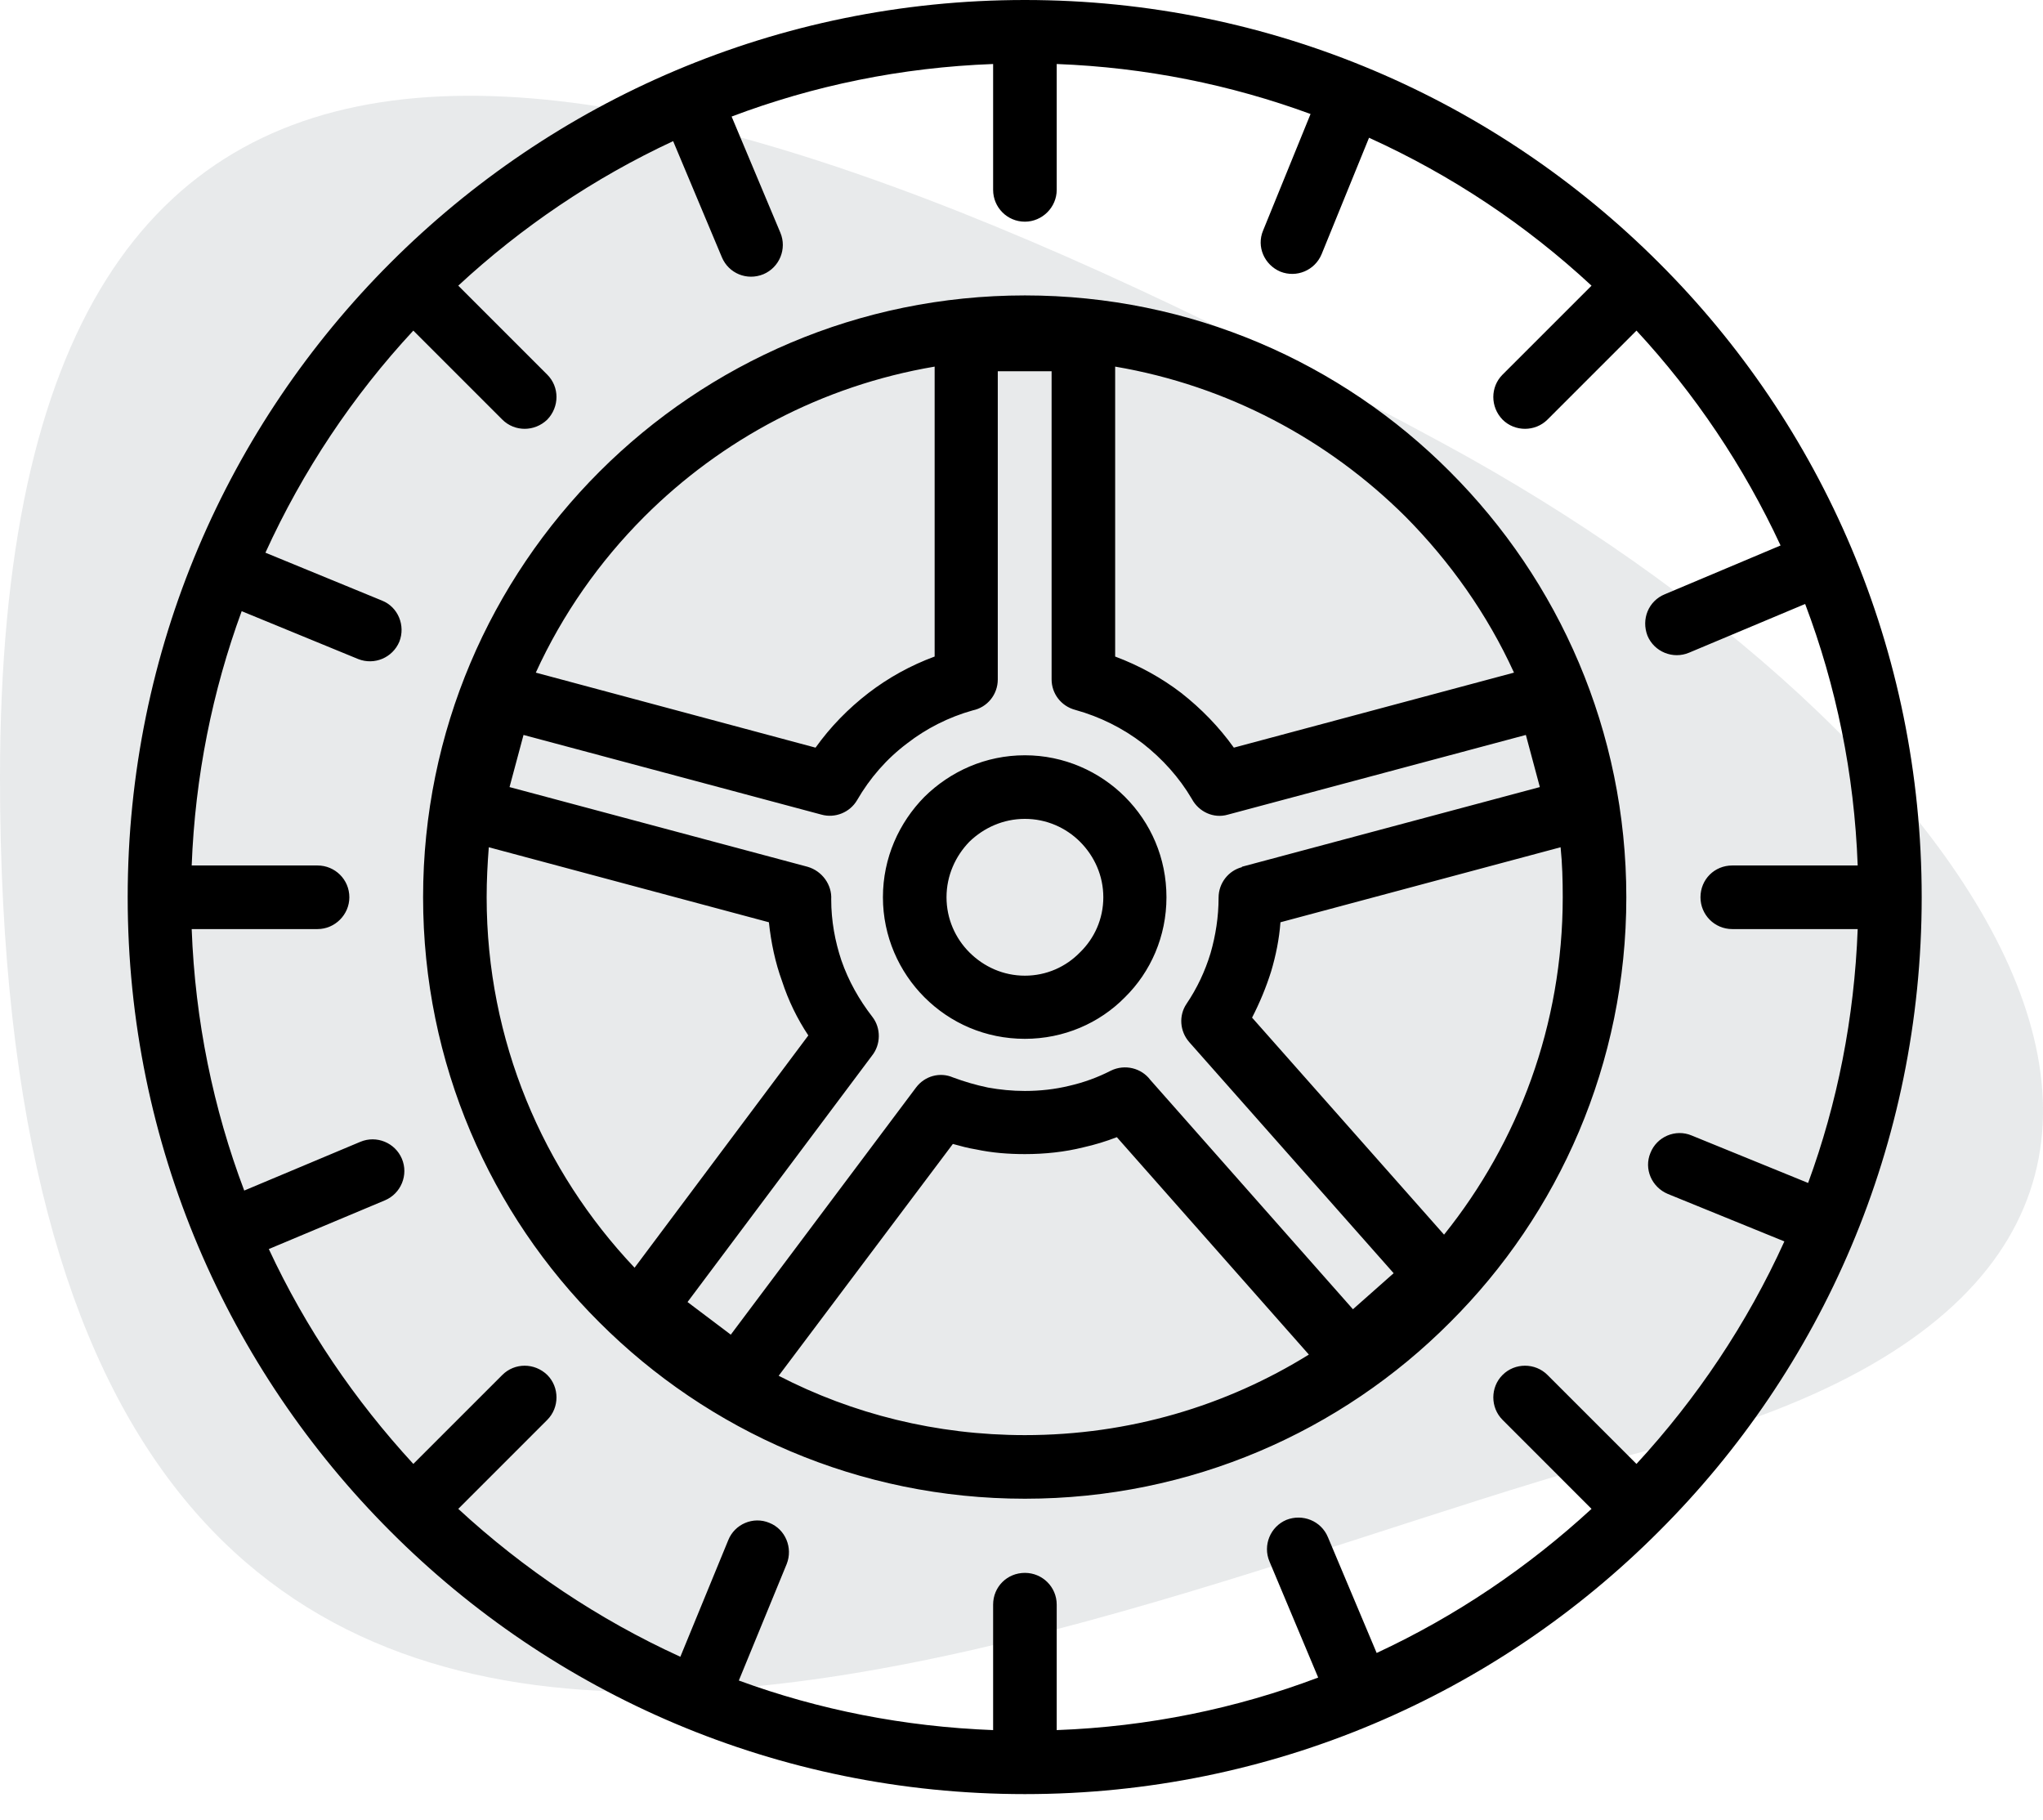 <svg width="64" height="57" viewBox="0 0 64 57" fill="none" xmlns="http://www.w3.org/2000/svg">
<path d="M45.211 13.891C18.671 -0.48 2.74386e-06 -3.986 0 24.37C-4.22981e-06 68.082 34.045 49.947 51.719 45.407C74.401 39.581 61.751 22.847 45.211 13.891Z" fill="#1A2E35" fill-opacity="0.1"/>
<path d="M32.106 23.659C33.328 23.659 34.443 24.163 35.24 24.96C36.05 25.77 36.541 26.872 36.541 28.107C36.541 29.328 36.05 30.443 35.24 31.24C34.443 32.05 33.328 32.541 32.106 32.541C30.872 32.541 29.77 32.05 28.96 31.24C28.163 30.443 27.659 29.328 27.659 28.107C27.659 26.872 28.163 25.77 28.96 24.96C29.77 24.163 30.872 23.659 32.106 23.659ZM55.898 38.887L52.247 37.4C51.743 37.188 51.491 36.617 51.703 36.113C51.902 35.608 52.486 35.356 52.991 35.568L56.642 37.056C57.558 34.559 58.089 31.89 58.195 29.103H54.265C53.708 29.103 53.27 28.651 53.27 28.107C53.27 27.549 53.708 27.111 54.265 27.111H58.195C58.089 24.23 57.519 21.482 56.549 18.919L52.911 20.446C52.406 20.658 51.822 20.419 51.61 19.915C51.411 19.397 51.637 18.826 52.155 18.614L55.779 17.087C54.624 14.604 53.097 12.334 51.265 10.356L48.477 13.144C48.092 13.529 47.454 13.529 47.069 13.144C46.684 12.746 46.684 12.122 47.069 11.736L49.857 8.949C47.813 7.05 45.463 5.483 42.887 4.315L41.4 7.966C41.188 8.471 40.617 8.709 40.112 8.51C39.608 8.298 39.355 7.727 39.568 7.222L41.055 3.571C38.559 2.655 35.89 2.111 33.103 2.005V5.948C33.103 6.492 32.651 6.944 32.106 6.944C31.549 6.944 31.111 6.492 31.111 5.948V2.005C28.23 2.111 25.482 2.682 22.919 3.651L24.446 7.289C24.658 7.793 24.419 8.377 23.915 8.59C23.397 8.802 22.826 8.563 22.614 8.059L21.087 4.421C18.604 5.576 16.334 7.116 14.356 8.948L17.144 11.736C17.529 12.121 17.529 12.745 17.144 13.144C16.745 13.529 16.122 13.529 15.736 13.144L12.948 10.356C11.05 12.4 9.483 14.75 8.315 17.313L11.966 18.813C12.47 19.012 12.709 19.596 12.51 20.101C12.298 20.605 11.727 20.844 11.222 20.645L7.571 19.145C6.655 21.641 6.111 24.323 6.005 27.111H9.948C10.492 27.111 10.944 27.549 10.944 28.107C10.944 28.651 10.492 29.103 9.948 29.103H6.005C6.111 31.97 6.682 34.732 7.651 37.294L11.289 35.767C11.793 35.555 12.377 35.794 12.59 36.298C12.802 36.803 12.563 37.387 12.059 37.6L8.421 39.126C9.576 41.609 11.116 43.866 12.948 45.857L15.736 43.07C16.122 42.684 16.745 42.684 17.144 43.07C17.529 43.454 17.529 44.092 17.144 44.477L14.356 47.265C16.4 49.15 18.75 50.73 21.313 51.898L22.813 48.247C23.012 47.743 23.596 47.491 24.101 47.703C24.605 47.902 24.844 48.486 24.645 48.991L23.145 52.642C25.641 53.558 28.323 54.089 31.111 54.195V50.265C31.111 49.708 31.549 49.27 32.107 49.27C32.651 49.27 33.103 49.708 33.103 50.265V54.195C35.97 54.089 38.732 53.519 41.294 52.549L39.767 48.911C39.555 48.407 39.794 47.822 40.298 47.61C40.803 47.411 41.387 47.637 41.6 48.154L43.126 51.779C45.609 50.624 47.866 49.097 49.857 47.265L47.07 44.477C46.684 44.092 46.684 43.454 47.07 43.07C47.454 42.684 48.092 42.684 48.477 43.07L51.265 45.857C53.15 43.813 54.73 41.463 55.898 38.887ZM32.106 0C39.86 0 46.883 3.146 51.968 8.232C57.067 13.316 60.2 20.34 60.2 28.107C60.2 35.86 57.067 42.883 51.968 47.969C46.883 53.067 39.86 56.2 32.106 56.2C24.34 56.2 17.316 53.067 12.231 47.969C7.146 42.883 4 35.86 4 28.107C4 20.34 7.146 13.316 12.232 8.232C17.316 3.146 24.34 0 32.106 0ZM32.106 9.254C37.311 9.254 42.025 11.365 45.423 14.777C48.835 18.189 50.947 22.902 50.947 28.107C50.947 33.311 48.835 38.025 45.423 41.423C42.025 44.835 37.311 46.947 32.106 46.947C26.902 46.947 22.189 44.835 18.777 41.423C15.365 38.025 13.254 33.311 13.254 28.107C13.254 22.902 15.365 18.189 18.777 14.777C22.189 11.365 26.902 9.254 32.106 9.254ZM44.029 16.184C41.599 13.768 38.453 12.082 34.934 11.484V20.566C35.678 20.844 36.382 21.229 37.005 21.707C37.63 22.198 38.187 22.769 38.652 23.42L47.428 21.07C46.592 19.238 45.423 17.592 44.029 16.184ZM29.279 11.484C25.747 12.082 22.601 13.768 20.184 16.184C18.777 17.592 17.622 19.238 16.785 21.07L25.548 23.42C26.012 22.77 26.57 22.199 27.207 21.707C27.831 21.229 28.522 20.845 29.279 20.566V11.484ZM15.312 26.54C15.272 27.058 15.245 27.576 15.245 28.107C15.245 32.594 17.011 36.683 19.879 39.711L25.322 32.435C24.977 31.917 24.698 31.346 24.499 30.735C24.286 30.151 24.154 29.527 24.087 28.89L15.312 26.54ZM24.393 43.096C26.703 44.291 29.332 44.955 32.106 44.955C35.372 44.955 38.413 44.039 41.002 42.432L34.987 35.622C34.643 35.754 34.297 35.86 33.939 35.94C33.355 36.086 32.731 36.152 32.106 36.152C31.589 36.152 31.084 36.113 30.58 36.006C30.328 35.966 30.089 35.9 29.85 35.834L24.393 43.096ZM45.237 38.675C47.561 35.781 48.955 32.103 48.955 28.107C48.955 27.576 48.941 27.058 48.888 26.54L40.112 28.89C40.073 29.421 39.966 29.939 39.82 30.43C39.661 30.935 39.462 31.412 39.223 31.877L45.237 38.675ZM38.904 27.151L48.238 24.655L47.8 23.022L38.466 25.518C38.014 25.651 37.55 25.425 37.337 25.027C36.939 24.349 36.408 23.765 35.797 23.287C35.174 22.809 34.456 22.451 33.687 22.238C33.235 22.119 32.943 21.721 32.943 21.283V11.63H31.257V21.283C31.257 21.76 30.925 22.159 30.474 22.252C29.717 22.464 29.013 22.823 28.416 23.287C27.779 23.765 27.247 24.376 26.849 25.066C26.623 25.451 26.159 25.637 25.734 25.518L16.4 23.022L15.962 24.655L25.296 27.151C25.76 27.284 26.066 27.722 26.039 28.173C26.039 28.85 26.159 29.487 26.358 30.085C26.584 30.736 26.916 31.32 27.327 31.851C27.606 32.209 27.593 32.727 27.314 33.072L21.538 40.786L22.893 41.808L28.695 34.068C28.973 33.697 29.451 33.577 29.85 33.749C30.208 33.882 30.567 33.988 30.952 34.068C31.323 34.135 31.708 34.174 32.107 34.174C32.584 34.174 33.049 34.121 33.487 34.015C33.952 33.909 34.39 33.749 34.802 33.537C35.24 33.325 35.758 33.457 36.036 33.829L42.383 41.012L43.658 39.883L37.258 32.648C36.953 32.302 36.926 31.811 37.165 31.452C37.497 30.961 37.749 30.43 37.922 29.859C38.082 29.302 38.174 28.718 38.174 28.12C38.174 27.655 38.492 27.27 38.904 27.164V27.151H38.904ZM33.833 26.367C33.394 25.929 32.784 25.651 32.106 25.651C31.429 25.651 30.819 25.929 30.367 26.367C29.929 26.819 29.651 27.43 29.651 28.107C29.651 28.784 29.929 29.394 30.367 29.832C30.819 30.284 31.429 30.563 32.106 30.563C32.784 30.563 33.394 30.284 33.833 29.832C34.284 29.394 34.563 28.784 34.563 28.107C34.563 27.43 34.284 26.819 33.833 26.367Z" fill="black"/>
</svg>
